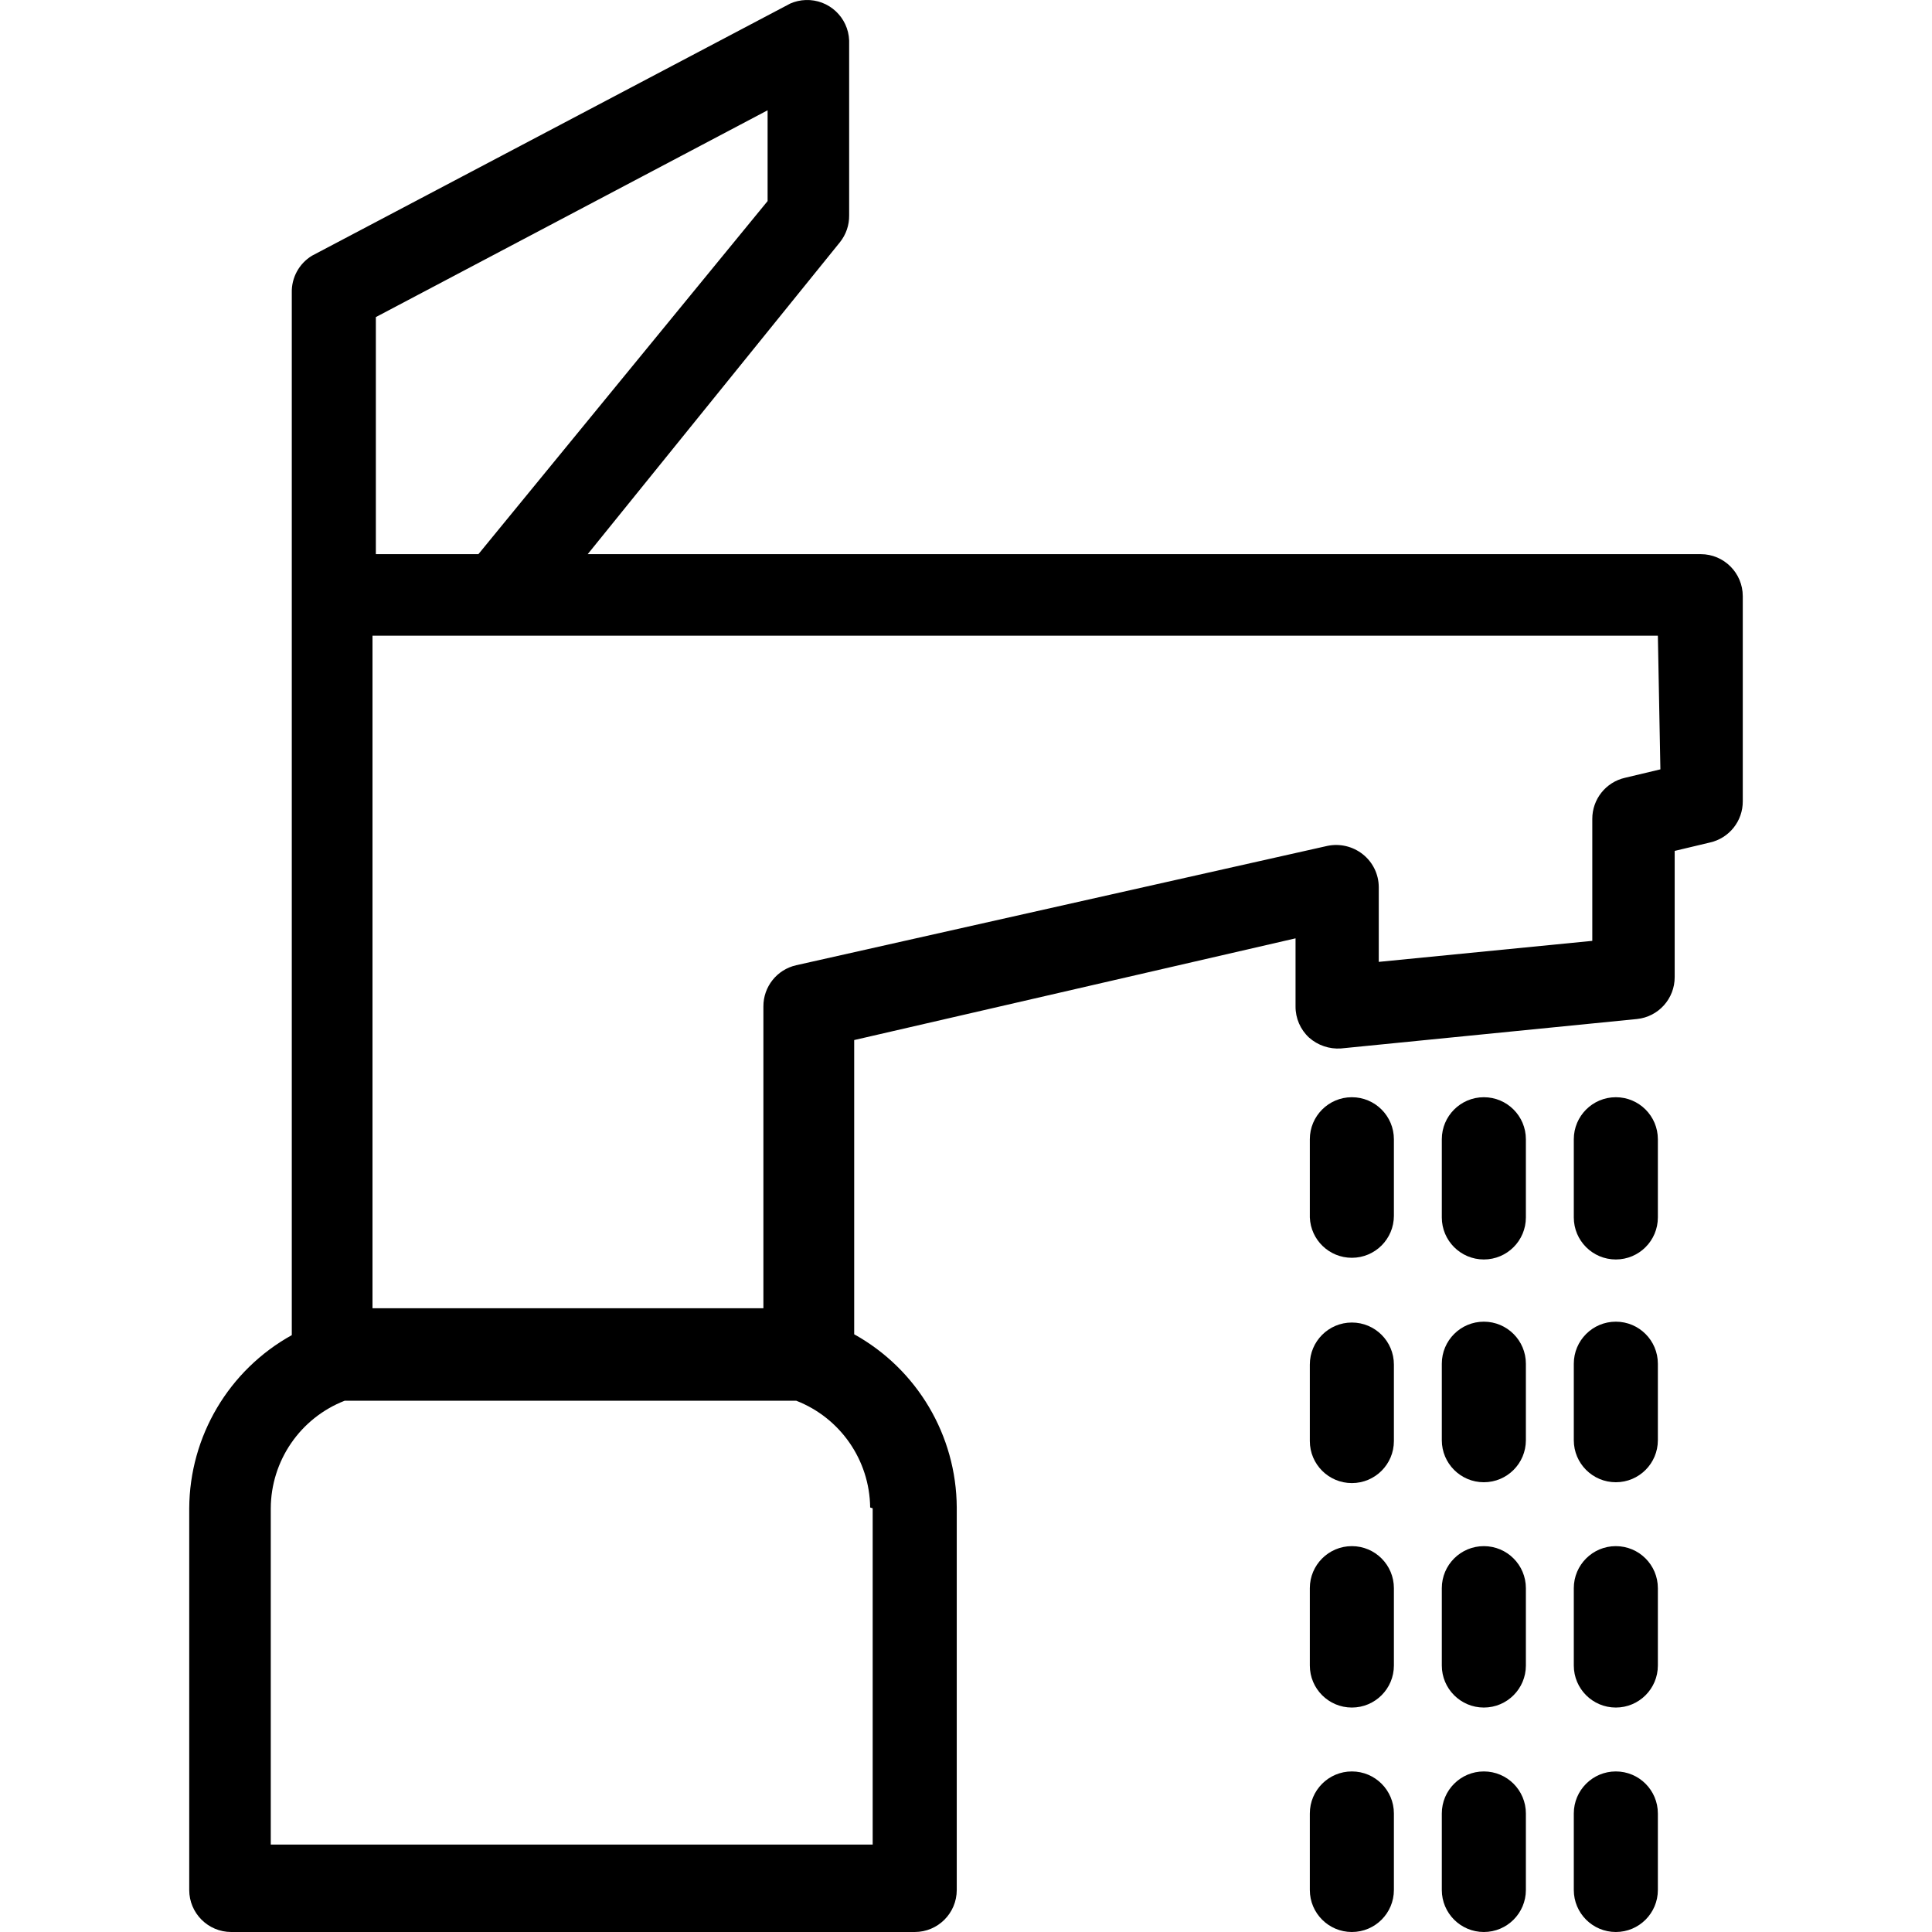 <?xml version="1.0" encoding="UTF-8"?> <svg xmlns="http://www.w3.org/2000/svg" xmlns:xlink="http://www.w3.org/1999/xlink" version="1.1" id="Capa_1" x="0px" y="0px" viewBox="0 0 490.28 490.28" style="enable-background:new 0 0 490.28 490.28;" xml:space="preserve"><g><g><path d="M343.06,278.44c-5.891,0-10.667,4.776-10.667,10.667v19.84c0.229,5.724,4.938,10.245,10.667,10.24 c5.891,0,10.667-4.776,10.667-10.667v-19.413C353.727,283.216,348.951,278.44,343.06,278.44z"></path></g></g><g><g><path d="M343.06,335.614c-5.891,0-10.667,4.776-10.667,10.667v19.413c0,5.891,4.776,10.667,10.667,10.667 c5.891,0,10.667-4.776,10.667-10.667V346.28C353.727,340.389,348.951,335.614,343.06,335.614z"></path></g></g><g><g><path d="M343.06,392.36c-5.891,0-10.667,4.776-10.667,10.667v19.627c0,5.891,4.776,10.667,10.667,10.667 c5.891,0,10.667-4.776,10.667-10.667v-19.627C353.727,397.136,348.951,392.36,343.06,392.36z"></path></g></g><g><g><path d="M343.06,449.534c-5.891,0-10.667,4.776-10.667,10.667v19.413c0,5.891,4.776,10.667,10.667,10.667 c5.891,0,10.667-4.776,10.667-10.667V460.2C353.727,454.309,348.951,449.534,343.06,449.534z"></path></g></g><g><g><path d="M376.553,278.44c-5.891,0-10.667,4.776-10.667,10.667v19.84c0,5.891,4.776,10.667,10.667,10.667 s10.667-4.776,10.667-10.667v-19.84C387.22,283.216,382.445,278.44,376.553,278.44z"></path></g></g><g><g><path d="M376.553,335.4c-5.891,0-10.667,4.776-10.667,10.667v19.413c0,5.891,4.776,10.667,10.667,10.667 s10.667-4.776,10.667-10.667v-19.413C387.22,340.176,382.445,335.4,376.553,335.4z"></path></g></g><g><g><path d="M376.553,392.36c-5.891,0-10.667,4.776-10.667,10.667v19.627c0,5.891,4.776,10.667,10.667,10.667 s10.667-4.776,10.667-10.667v-19.627C387.22,397.136,382.445,392.36,376.553,392.36z"></path></g></g><g><g><path d="M376.553,449.534c-5.891,0-10.667,4.776-10.667,10.667v19.413c0,5.891,4.776,10.667,10.667,10.667 s10.667-4.776,10.667-10.667V460.2C387.22,454.309,382.445,449.534,376.553,449.534z"></path></g></g><g><g><path d="M410.047,278.44c-5.891,0-10.667,4.776-10.667,10.667v19.84c0,5.891,4.776,10.667,10.667,10.667 c5.891,0,10.667-4.776,10.667-10.667v-19.84C420.713,283.216,415.938,278.44,410.047,278.44z"></path></g></g><g><g><path d="M410.047,335.4c-5.891,0-10.667,4.776-10.667,10.667v19.413c0,5.891,4.776,10.667,10.667,10.667 c5.891,0,10.667-4.776,10.667-10.667v-19.413C420.713,340.176,415.938,335.4,410.047,335.4z"></path></g></g><g><g><path d="M410.047,392.36c-5.891,0-10.667,4.776-10.667,10.667v19.627c0,5.891,4.776,10.667,10.667,10.667 c5.891,0,10.667-4.776,10.667-10.667v-19.627C420.713,397.136,415.938,392.36,410.047,392.36z"></path></g></g><g><g><path d="M410.047,449.534c-5.891,0-10.667,4.776-10.667,10.667v19.413c0,5.891,4.776,10.667,10.667,10.667 c5.891,0,10.667-4.776,10.667-10.667V460.2C420.713,454.309,415.938,449.534,410.047,449.534z"></path></g></g><g><g><path d="M431.593,140.627H149.14l64-79.147c1.552-1.934,2.382-4.348,2.347-6.827V10.28c-0.213-5.887-5.159-10.487-11.046-10.273 c-1.34,0.049-2.659,0.349-3.887,0.887l-121.387,64c-3.265,1.986-5.218,5.567-5.12,9.387v264.533 c-15.981,8.868-25.932,25.67-26.027,43.947v96.853c0,5.891,4.776,10.667,10.667,10.667h173.44c5.891,0,10.667-4.776,10.667-10.667 v-97.067c-0.095-18.276-10.046-35.079-26.027-43.947v-74.667l112-25.813v17.28c-0.02,2.993,1.218,5.858,3.413,7.893 c2.222,1.973,5.142,2.972,8.107,2.773l75.093-7.467c5.471-0.55,9.628-5.168,9.6-10.667v-32l8.96-2.133 c4.882-1.101,8.343-5.448,8.32-10.453v-52.053C442.26,145.403,437.484,140.627,431.593,140.627z M95.38,80.467l99.413-52.48v23.04 l-73.387,89.6H95.38V80.467z M220.82,382.547l0.64,0.213v85.333H68.713V382.76c0.055-12.094,7.501-22.925,18.773-27.307h114.56 C213.248,359.807,220.678,370.531,220.82,382.547z M412.393,197.374c-4.882,1.101-8.342,5.448-8.32,10.453v30.933l-54.187,5.333 v-18.987c-0.015-3.246-1.507-6.308-4.053-8.32c-2.523-2.003-5.805-2.784-8.96-2.133l-134.827,30.293 c-4.882,1.101-8.342,5.448-8.32,10.453v76.587h-3.413H97.94h-3.413V161.32h326.187l0.64,33.92L412.393,197.374z"></path></g></g></svg> 